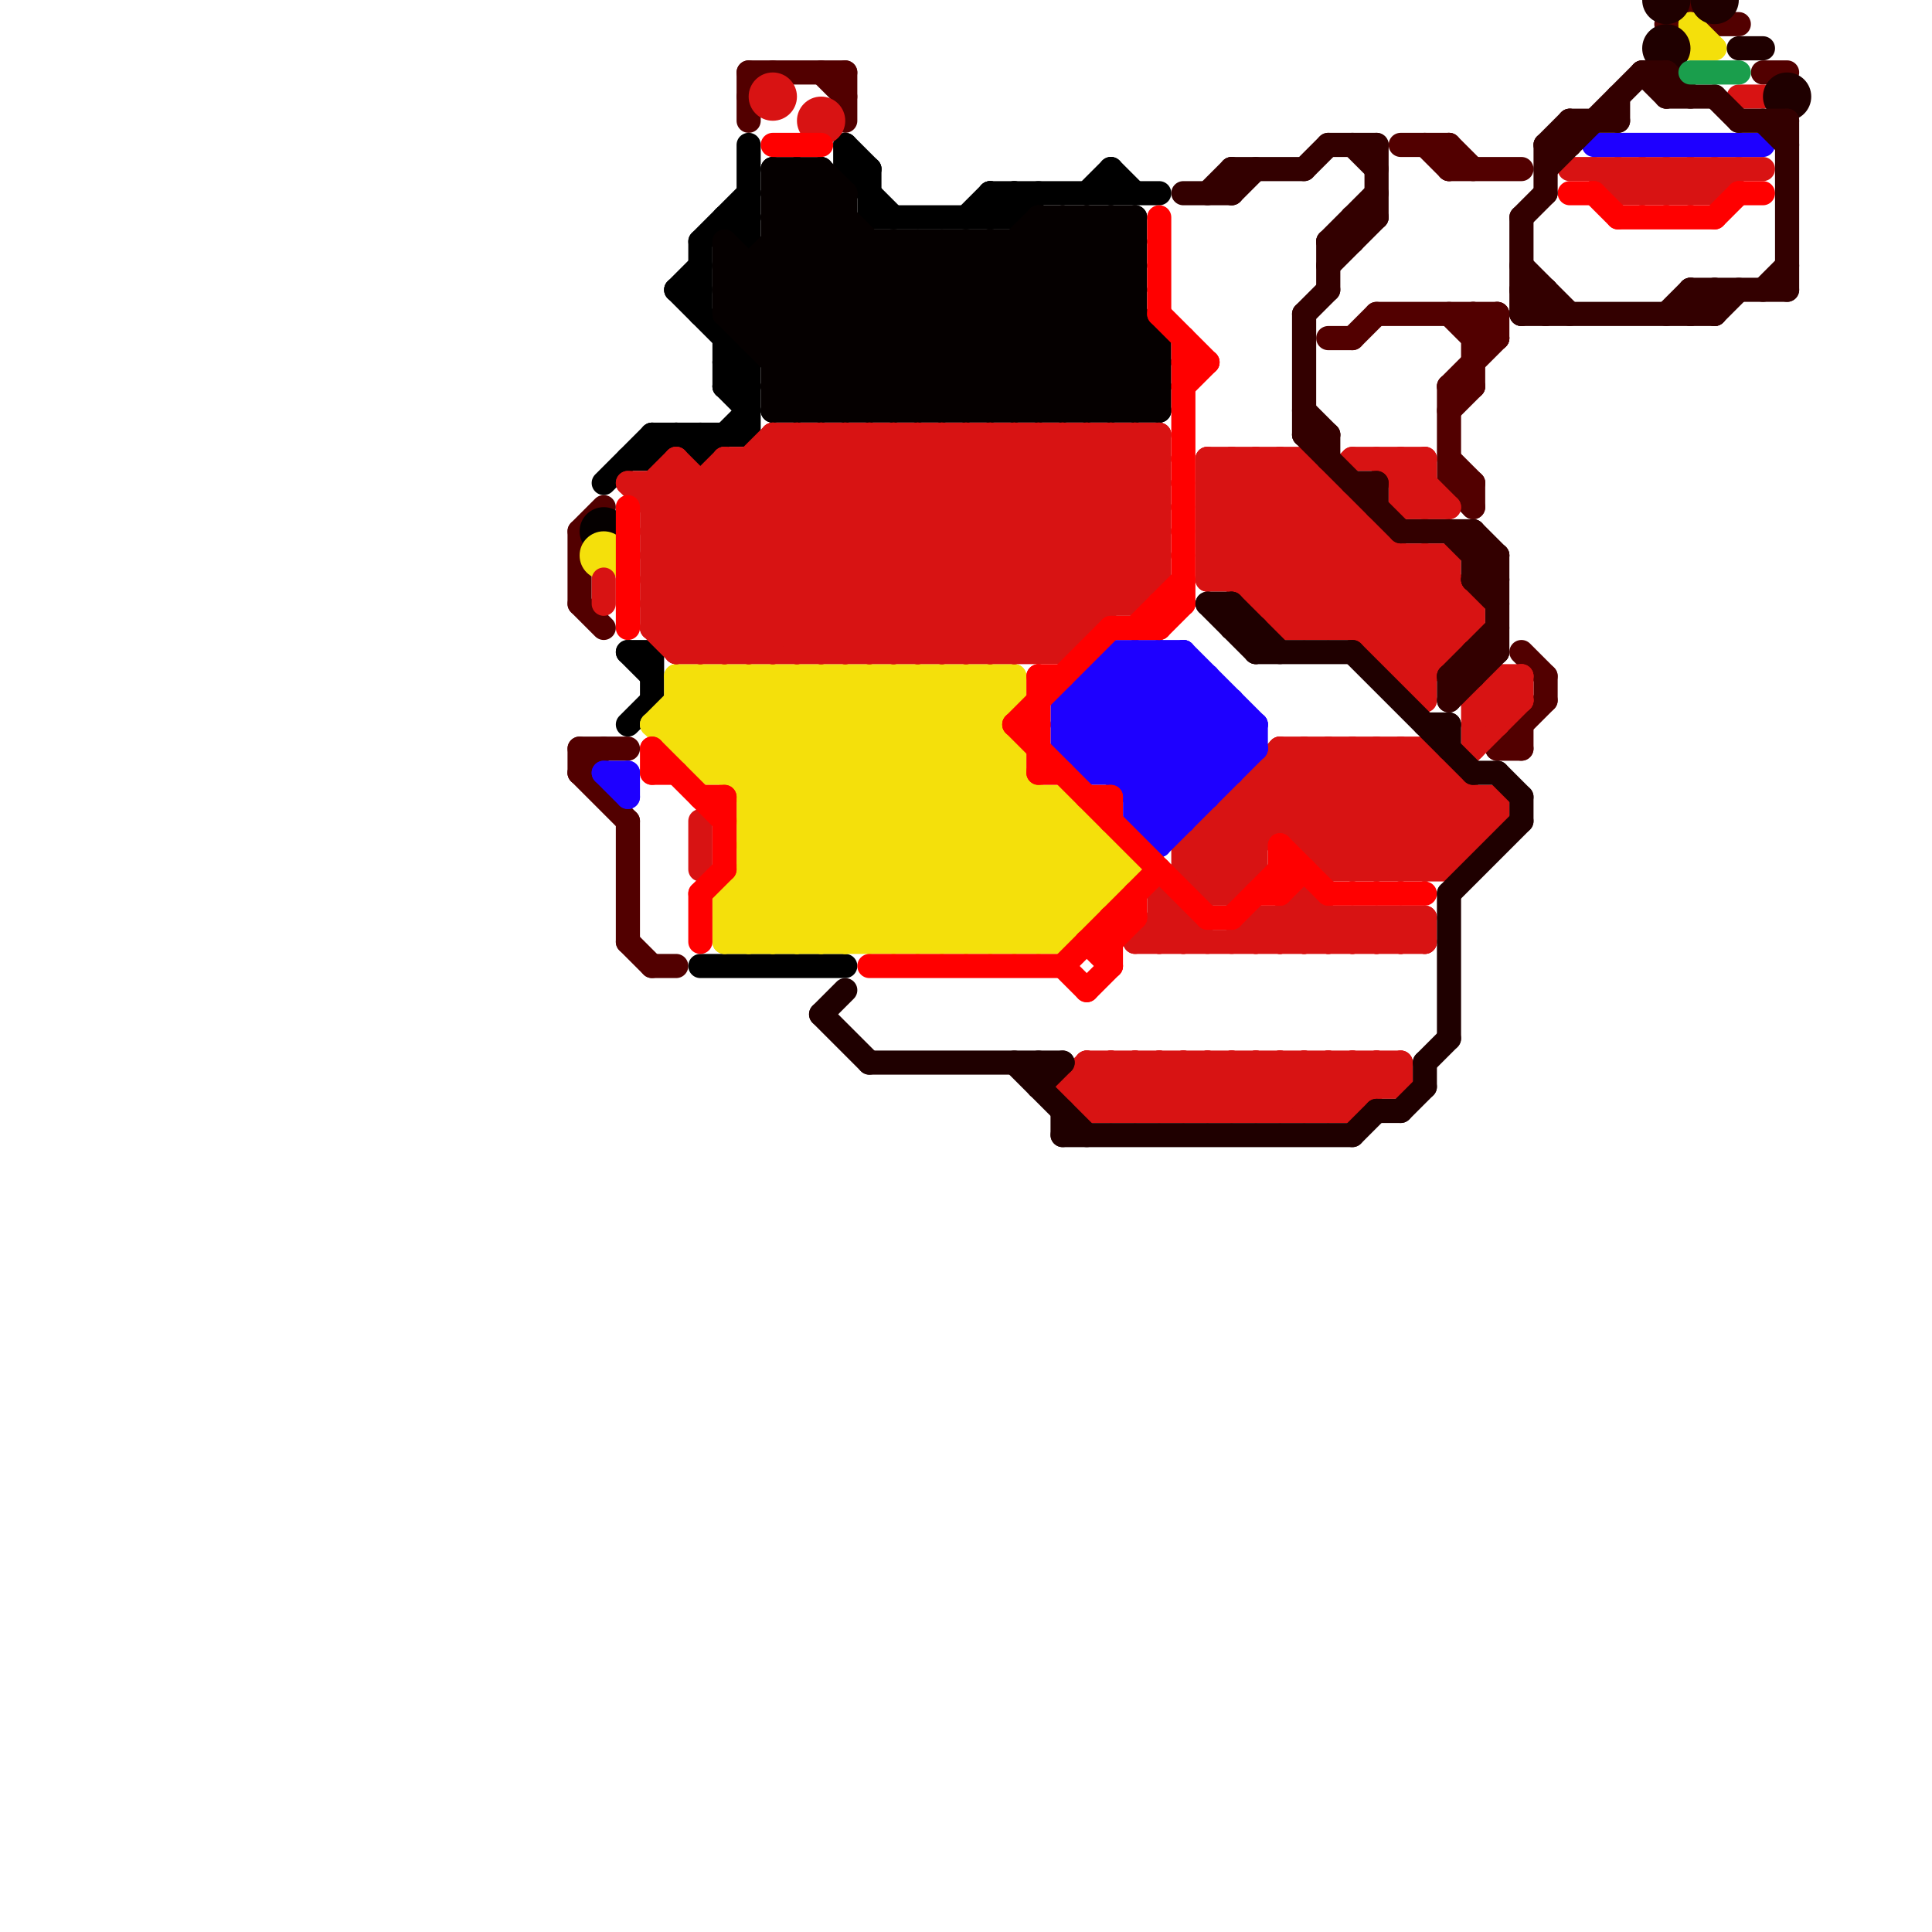 
<svg version="1.1" xmlns="http://www.w3.org/2000/svg" viewBox="0 0 80 80">
<style>line { stroke-width: 1; fill: none; stroke-linecap: round; stroke-linejoin: round; } .c0 { stroke: #520000 } .c1 { stroke: #000000 } .c2 { stroke: #050000 } .c3 { stroke: #f4e00b } .c4 { stroke: #d81313 } .c5 { stroke: #1e00ff } .c6 { stroke: #ff0000 } .c7 { stroke: #1f0000 } .c8 { stroke: #330000 } .c9 { stroke: #1a9e4c }</style><line class="c0" x1="61" y1="13" x2="61" y2="16"/><line class="c0" x1="73" y1="3" x2="74" y2="3"/><line class="c0" x1="60" y1="16" x2="61" y2="16"/><line class="c0" x1="62" y1="31" x2="63" y2="31"/><line class="c0" x1="60" y1="16" x2="62" y2="14"/><line class="c0" x1="31" y1="3" x2="31" y2="5"/><line class="c0" x1="64" y1="28" x2="64" y2="29"/><line class="c0" x1="60" y1="20" x2="61" y2="21"/><line class="c0" x1="24" y1="31" x2="26" y2="31"/><line class="c0" x1="63" y1="30" x2="63" y2="31"/><line class="c0" x1="31" y1="4" x2="32" y2="3"/><line class="c0" x1="60" y1="16" x2="60" y2="20"/><line class="c0" x1="61" y1="13" x2="62" y2="14"/><line class="c0" x1="58" y1="6" x2="60" y2="6"/><line class="c0" x1="62" y1="31" x2="64" y2="29"/><line class="c0" x1="61" y1="14" x2="62" y2="14"/><line class="c0" x1="71" y1="1" x2="72" y2="1"/><line class="c0" x1="70" y1="0" x2="71" y2="1"/><line class="c0" x1="69" y1="1" x2="70" y2="0"/><line class="c0" x1="60" y1="20" x2="61" y2="20"/><line class="c0" x1="26" y1="34" x2="26" y2="39"/><line class="c0" x1="24" y1="32" x2="25" y2="31"/><line class="c0" x1="56" y1="14" x2="57" y2="13"/><line class="c0" x1="60" y1="19" x2="61" y2="20"/><line class="c0" x1="34" y1="3" x2="35" y2="4"/><line class="c0" x1="60" y1="6" x2="61" y2="7"/><line class="c0" x1="61" y1="14" x2="62" y2="13"/><line class="c0" x1="60" y1="17" x2="61" y2="16"/><line class="c0" x1="61" y1="20" x2="61" y2="21"/><line class="c0" x1="27" y1="40" x2="28" y2="40"/><line class="c0" x1="57" y1="13" x2="62" y2="13"/><line class="c0" x1="24" y1="25" x2="25" y2="26"/><line class="c0" x1="26" y1="39" x2="27" y2="40"/><line class="c0" x1="24" y1="22" x2="25" y2="21"/><line class="c0" x1="24" y1="22" x2="24" y2="25"/><line class="c0" x1="59" y1="6" x2="60" y2="7"/><line class="c0" x1="60" y1="7" x2="63" y2="7"/><line class="c0" x1="60" y1="13" x2="61" y2="14"/><line class="c0" x1="62" y1="13" x2="62" y2="14"/><line class="c0" x1="24" y1="31" x2="24" y2="32"/><line class="c0" x1="55" y1="14" x2="56" y2="14"/><line class="c0" x1="60" y1="6" x2="60" y2="7"/><line class="c0" x1="35" y1="3" x2="35" y2="5"/><line class="c0" x1="63" y1="27" x2="64" y2="28"/><line class="c0" x1="31" y1="3" x2="35" y2="3"/><line class="c0" x1="24" y1="32" x2="26" y2="34"/><line class="c1" x1="30" y1="9" x2="31" y2="9"/><line class="c1" x1="29" y1="19" x2="31" y2="17"/><line class="c1" x1="29" y1="18" x2="29" y2="19"/><line class="c1" x1="30" y1="16" x2="31" y2="15"/><line class="c1" x1="41" y1="8" x2="41" y2="9"/><line class="c1" x1="26" y1="27" x2="27" y2="28"/><line class="c1" x1="28" y1="12" x2="29" y2="12"/><line class="c1" x1="30" y1="15" x2="31" y2="15"/><line class="c1" x1="41" y1="8" x2="48" y2="8"/><line class="c1" x1="28" y1="12" x2="31" y2="15"/><line class="c1" x1="29" y1="10" x2="31" y2="8"/><line class="c1" x1="40" y1="9" x2="41" y2="8"/><line class="c1" x1="25" y1="20" x2="27" y2="18"/><line class="c1" x1="29" y1="10" x2="29" y2="13"/><line class="c1" x1="27" y1="18" x2="27" y2="19"/><line class="c1" x1="35" y1="6" x2="35" y2="7"/><line class="c1" x1="30" y1="14" x2="30" y2="16"/><line class="c1" x1="26" y1="27" x2="27" y2="27"/><line class="c1" x1="27" y1="19" x2="28" y2="18"/><line class="c1" x1="28" y1="12" x2="29" y2="11"/><line class="c1" x1="30" y1="16" x2="31" y2="17"/><line class="c1" x1="41" y1="9" x2="42" y2="8"/><line class="c1" x1="46" y1="7" x2="47" y2="8"/><line class="c1" x1="35" y1="7" x2="37" y2="9"/><line class="c1" x1="31" y1="6" x2="31" y2="10"/><line class="c1" x1="35" y1="7" x2="36" y2="7"/><line class="c1" x1="45" y1="8" x2="46" y2="7"/><line class="c1" x1="30" y1="9" x2="31" y2="10"/><line class="c1" x1="36" y1="9" x2="42" y2="9"/><line class="c1" x1="36" y1="7" x2="36" y2="9"/><line class="c1" x1="31" y1="15" x2="31" y2="18"/><line class="c1" x1="26" y1="19" x2="27" y2="19"/><line class="c1" x1="28" y1="18" x2="29" y2="19"/><line class="c1" x1="41" y1="8" x2="42" y2="9"/><line class="c1" x1="30" y1="16" x2="31" y2="16"/><line class="c1" x1="42" y1="8" x2="42" y2="9"/><line class="c1" x1="27" y1="27" x2="27" y2="29"/><line class="c1" x1="29" y1="40" x2="35" y2="40"/><line class="c1" x1="26" y1="30" x2="27" y2="29"/><line class="c1" x1="46" y1="7" x2="46" y2="8"/><line class="c1" x1="42" y1="9" x2="43" y2="8"/><line class="c1" x1="30" y1="15" x2="31" y2="16"/><line class="c1" x1="27" y1="18" x2="31" y2="18"/><line class="c1" x1="35" y1="6" x2="36" y2="7"/><line class="c2" x1="39" y1="10" x2="39" y2="17"/><line class="c2" x1="38" y1="10" x2="38" y2="17"/><line class="c2" x1="32" y1="7" x2="34" y2="7"/><line class="c2" x1="30" y1="13" x2="35" y2="8"/><line class="c2" x1="32" y1="9" x2="40" y2="17"/><line class="c2" x1="44" y1="9" x2="44" y2="17"/><line class="c2" x1="32" y1="15" x2="48" y2="15"/><line class="c2" x1="34" y1="7" x2="34" y2="17"/><line class="c2" x1="31" y1="14" x2="35" y2="10"/><line class="c2" x1="41" y1="10" x2="41" y2="17"/><line class="c2" x1="30" y1="10" x2="30" y2="13"/><line class="c2" x1="46" y1="9" x2="46" y2="17"/><line class="c2" x1="39" y1="10" x2="46" y2="17"/><line class="c2" x1="48" y1="14" x2="48" y2="17"/><line class="c2" x1="30" y1="11" x2="36" y2="17"/><line class="c2" x1="34" y1="7" x2="35" y2="8"/><line class="c2" x1="32" y1="8" x2="33" y2="7"/><line class="c2" x1="42" y1="10" x2="42" y2="17"/><line class="c2" x1="37" y1="10" x2="44" y2="17"/><line class="c2" x1="40" y1="17" x2="47" y2="10"/><line class="c2" x1="32" y1="15" x2="37" y2="10"/><line class="c2" x1="47" y1="17" x2="48" y2="16"/><line class="c2" x1="37" y1="10" x2="37" y2="17"/><line class="c2" x1="43" y1="9" x2="43" y2="17"/><line class="c2" x1="32" y1="7" x2="42" y2="17"/><line class="c2" x1="32" y1="9" x2="35" y2="9"/><line class="c2" x1="32" y1="17" x2="39" y2="10"/><line class="c2" x1="32" y1="9" x2="34" y2="7"/><line class="c2" x1="30" y1="12" x2="34" y2="8"/><line class="c2" x1="43" y1="10" x2="48" y2="15"/><line class="c2" x1="35" y1="8" x2="35" y2="17"/><line class="c2" x1="41" y1="10" x2="48" y2="17"/><line class="c2" x1="46" y1="9" x2="47" y2="10"/><line class="c2" x1="33" y1="7" x2="33" y2="17"/><line class="c2" x1="30" y1="13" x2="34" y2="17"/><line class="c2" x1="45" y1="9" x2="45" y2="17"/><line class="c2" x1="30" y1="12" x2="47" y2="12"/><line class="c2" x1="32" y1="17" x2="48" y2="17"/><line class="c2" x1="32" y1="14" x2="36" y2="10"/><line class="c2" x1="47" y1="9" x2="47" y2="17"/><line class="c2" x1="42" y1="17" x2="47" y2="12"/><line class="c2" x1="43" y1="9" x2="47" y2="9"/><line class="c2" x1="32" y1="10" x2="47" y2="10"/><line class="c2" x1="36" y1="17" x2="44" y2="9"/><line class="c2" x1="30" y1="13" x2="47" y2="13"/><line class="c2" x1="40" y1="10" x2="47" y2="17"/><line class="c2" x1="32" y1="16" x2="33" y2="17"/><line class="c2" x1="31" y1="13" x2="35" y2="9"/><line class="c2" x1="32" y1="10" x2="39" y2="17"/><line class="c2" x1="36" y1="10" x2="36" y2="17"/><line class="c2" x1="41" y1="17" x2="47" y2="11"/><line class="c2" x1="42" y1="10" x2="48" y2="16"/><line class="c2" x1="33" y1="17" x2="40" y2="10"/><line class="c2" x1="31" y1="11" x2="31" y2="14"/><line class="c2" x1="30" y1="12" x2="35" y2="17"/><line class="c2" x1="44" y1="9" x2="47" y2="12"/><line class="c2" x1="35" y1="17" x2="43" y2="9"/><line class="c2" x1="43" y1="17" x2="47" y2="13"/><line class="c2" x1="32" y1="8" x2="41" y2="17"/><line class="c2" x1="34" y1="17" x2="41" y2="10"/><line class="c2" x1="32" y1="16" x2="38" y2="10"/><line class="c2" x1="40" y1="10" x2="40" y2="17"/><line class="c2" x1="30" y1="10" x2="37" y2="17"/><line class="c2" x1="32" y1="7" x2="32" y2="17"/><line class="c2" x1="31" y1="14" x2="48" y2="14"/><line class="c2" x1="44" y1="17" x2="47" y2="14"/><line class="c2" x1="32" y1="8" x2="35" y2="8"/><line class="c2" x1="37" y1="17" x2="45" y2="9"/><line class="c2" x1="39" y1="17" x2="47" y2="9"/><line class="c2" x1="30" y1="11" x2="47" y2="11"/><line class="c2" x1="32" y1="16" x2="48" y2="16"/><line class="c2" x1="45" y1="17" x2="48" y2="14"/><line class="c2" x1="38" y1="17" x2="46" y2="9"/><line class="c2" x1="46" y1="17" x2="48" y2="15"/><line class="c2" x1="32" y1="11" x2="38" y2="17"/><line class="c2" x1="38" y1="10" x2="45" y2="17"/><line class="c2" x1="45" y1="9" x2="47" y2="11"/><line class="c2" x1="43" y1="9" x2="48" y2="14"/><line class="c2" x1="33" y1="7" x2="43" y2="17"/><circle cx="25" cy="22" r="1" fill="#050000" /><line class="c3" x1="37" y1="28" x2="46" y2="37"/><line class="c3" x1="70" y1="1" x2="70" y2="2"/><line class="c3" x1="36" y1="28" x2="36" y2="39"/><line class="c3" x1="31" y1="35" x2="46" y2="35"/><line class="c3" x1="43" y1="39" x2="46" y2="36"/><line class="c3" x1="27" y1="30" x2="29" y2="32"/><line class="c3" x1="31" y1="37" x2="33" y2="39"/><line class="c3" x1="36" y1="39" x2="42" y2="33"/><line class="c3" x1="44" y1="33" x2="44" y2="39"/><line class="c3" x1="31" y1="34" x2="45" y2="34"/><line class="c3" x1="30" y1="37" x2="39" y2="28"/><line class="c3" x1="31" y1="39" x2="42" y2="28"/><line class="c3" x1="28" y1="31" x2="42" y2="31"/><line class="c3" x1="34" y1="39" x2="42" y2="31"/><line class="c3" x1="30" y1="38" x2="31" y2="39"/><line class="c3" x1="42" y1="39" x2="46" y2="35"/><line class="c3" x1="36" y1="28" x2="45" y2="37"/><line class="c3" x1="38" y1="28" x2="46" y2="36"/><line class="c3" x1="32" y1="28" x2="32" y2="39"/><line class="c3" x1="40" y1="28" x2="41" y2="29"/><line class="c3" x1="40" y1="28" x2="40" y2="39"/><line class="c3" x1="31" y1="36" x2="47" y2="36"/><line class="c3" x1="30" y1="37" x2="30" y2="39"/><line class="c3" x1="30" y1="37" x2="32" y2="39"/><line class="c3" x1="43" y1="33" x2="43" y2="39"/><line class="c3" x1="30" y1="38" x2="40" y2="28"/><line class="c3" x1="30" y1="39" x2="44" y2="39"/><line class="c3" x1="46" y1="35" x2="46" y2="37"/><line class="c3" x1="28" y1="30" x2="30" y2="28"/><line class="c3" x1="30" y1="37" x2="46" y2="37"/><line class="c3" x1="30" y1="32" x2="34" y2="28"/><line class="c3" x1="34" y1="28" x2="34" y2="39"/><line class="c3" x1="28" y1="28" x2="39" y2="39"/><line class="c3" x1="37" y1="28" x2="37" y2="39"/><line class="c3" x1="28" y1="29" x2="38" y2="39"/><line class="c3" x1="30" y1="28" x2="41" y2="39"/><line class="c3" x1="30" y1="38" x2="45" y2="38"/><line class="c3" x1="29" y1="32" x2="42" y2="32"/><line class="c3" x1="31" y1="34" x2="36" y2="39"/><line class="c3" x1="31" y1="33" x2="36" y2="28"/><line class="c3" x1="31" y1="35" x2="35" y2="39"/><line class="c3" x1="42" y1="28" x2="42" y2="29"/><line class="c3" x1="39" y1="39" x2="44" y2="34"/><line class="c3" x1="30" y1="28" x2="30" y2="32"/><line class="c3" x1="32" y1="39" x2="42" y2="29"/><line class="c3" x1="31" y1="35" x2="38" y2="28"/><line class="c3" x1="32" y1="28" x2="43" y2="39"/><line class="c3" x1="29" y1="28" x2="29" y2="32"/><line class="c3" x1="28" y1="29" x2="42" y2="29"/><line class="c3" x1="44" y1="39" x2="47" y2="36"/><line class="c3" x1="38" y1="28" x2="38" y2="39"/><line class="c3" x1="34" y1="28" x2="44" y2="38"/><line class="c3" x1="37" y1="39" x2="43" y2="33"/><line class="c3" x1="27" y1="30" x2="41" y2="30"/><line class="c3" x1="33" y1="28" x2="33" y2="39"/><line class="c3" x1="70" y1="1" x2="71" y2="2"/><line class="c3" x1="28" y1="28" x2="42" y2="28"/><line class="c3" x1="31" y1="32" x2="35" y2="28"/><line class="c3" x1="41" y1="39" x2="45" y2="35"/><line class="c3" x1="29" y1="28" x2="40" y2="39"/><line class="c3" x1="31" y1="36" x2="34" y2="39"/><line class="c3" x1="44" y1="33" x2="47" y2="36"/><line class="c3" x1="42" y1="31" x2="42" y2="39"/><line class="c3" x1="70" y1="2" x2="71" y2="2"/><line class="c3" x1="40" y1="39" x2="45" y2="34"/><line class="c3" x1="31" y1="28" x2="31" y2="39"/><line class="c3" x1="29" y1="32" x2="33" y2="28"/><line class="c3" x1="31" y1="28" x2="42" y2="39"/><line class="c3" x1="31" y1="34" x2="37" y2="28"/><line class="c3" x1="28" y1="28" x2="28" y2="31"/><line class="c3" x1="35" y1="39" x2="42" y2="32"/><line class="c3" x1="39" y1="28" x2="39" y2="39"/><line class="c3" x1="33" y1="39" x2="41" y2="31"/><line class="c3" x1="30" y1="39" x2="41" y2="28"/><line class="c3" x1="29" y1="31" x2="32" y2="28"/><line class="c3" x1="28" y1="30" x2="37" y2="39"/><line class="c3" x1="39" y1="28" x2="42" y2="31"/><line class="c3" x1="28" y1="31" x2="31" y2="28"/><line class="c3" x1="27" y1="30" x2="29" y2="28"/><line class="c3" x1="31" y1="33" x2="44" y2="33"/><line class="c3" x1="35" y1="28" x2="45" y2="38"/><line class="c3" x1="33" y1="28" x2="44" y2="39"/><line class="c3" x1="38" y1="39" x2="44" y2="33"/><line class="c3" x1="45" y1="34" x2="45" y2="38"/><line class="c3" x1="41" y1="28" x2="42" y2="29"/><line class="c3" x1="41" y1="28" x2="41" y2="39"/><line class="c3" x1="35" y1="28" x2="35" y2="39"/><circle cx="25" cy="23" r="1" fill="#f4e00b" /><line class="c4" x1="27" y1="21" x2="48" y2="21"/><line class="c4" x1="41" y1="27" x2="48" y2="20"/><line class="c4" x1="53" y1="26" x2="61" y2="26"/><line class="c4" x1="52" y1="24" x2="55" y2="21"/><line class="c4" x1="55" y1="26" x2="58" y2="23"/><line class="c4" x1="67" y1="8" x2="68" y2="7"/><line class="c4" x1="49" y1="35" x2="53" y2="31"/><line class="c4" x1="61" y1="33" x2="61" y2="35"/><line class="c4" x1="71" y1="7" x2="71" y2="8"/><line class="c4" x1="49" y1="38" x2="49" y2="39"/><line class="c4" x1="50" y1="21" x2="52" y2="19"/><line class="c4" x1="29" y1="20" x2="29" y2="27"/><line class="c4" x1="49" y1="36" x2="50" y2="37"/><line class="c4" x1="54" y1="37" x2="56" y2="39"/><line class="c4" x1="58" y1="38" x2="59" y2="39"/><line class="c4" x1="51" y1="39" x2="52" y2="38"/><line class="c4" x1="52" y1="19" x2="60" y2="27"/><line class="c4" x1="45" y1="46" x2="56" y2="46"/><line class="c4" x1="58" y1="27" x2="60" y2="25"/><line class="c4" x1="59" y1="31" x2="62" y2="34"/><line class="c4" x1="45" y1="44" x2="58" y2="44"/><line class="c4" x1="53" y1="31" x2="59" y2="31"/><line class="c4" x1="50" y1="23" x2="54" y2="19"/><line class="c4" x1="61" y1="29" x2="63" y2="29"/><line class="c4" x1="27" y1="20" x2="27" y2="26"/><line class="c4" x1="55" y1="44" x2="56" y2="45"/><line class="c4" x1="52" y1="33" x2="55" y2="36"/><line class="c4" x1="57" y1="27" x2="60" y2="27"/><line class="c4" x1="48" y1="46" x2="50" y2="44"/><line class="c4" x1="34" y1="27" x2="43" y2="18"/><line class="c4" x1="72" y1="4" x2="73" y2="4"/><line class="c4" x1="61" y1="30" x2="62" y2="30"/><line class="c4" x1="45" y1="44" x2="45" y2="46"/><line class="c4" x1="27" y1="26" x2="35" y2="18"/><line class="c4" x1="28" y1="27" x2="37" y2="18"/><line class="c4" x1="36" y1="18" x2="44" y2="26"/><line class="c4" x1="38" y1="18" x2="38" y2="27"/><line class="c4" x1="52" y1="25" x2="56" y2="21"/><line class="c4" x1="62" y1="28" x2="63" y2="29"/><line class="c4" x1="30" y1="19" x2="30" y2="27"/><line class="c4" x1="39" y1="27" x2="48" y2="18"/><line class="c4" x1="47" y1="44" x2="47" y2="46"/><line class="c4" x1="57" y1="22" x2="57" y2="27"/><line class="c4" x1="52" y1="19" x2="52" y2="25"/><line class="c4" x1="68" y1="7" x2="68" y2="8"/><line class="c4" x1="30" y1="27" x2="39" y2="18"/><line class="c4" x1="51" y1="33" x2="52" y2="34"/><line class="c4" x1="67" y1="8" x2="71" y2="8"/><line class="c4" x1="40" y1="18" x2="40" y2="27"/><line class="c4" x1="34" y1="18" x2="43" y2="27"/><line class="c4" x1="53" y1="19" x2="53" y2="26"/><line class="c4" x1="28" y1="20" x2="35" y2="27"/><line class="c4" x1="54" y1="35" x2="61" y2="35"/><line class="c4" x1="54" y1="34" x2="57" y2="31"/><line class="c4" x1="47" y1="44" x2="49" y2="46"/><line class="c4" x1="55" y1="20" x2="55" y2="26"/><line class="c4" x1="66" y1="7" x2="67" y2="8"/><line class="c4" x1="27" y1="24" x2="48" y2="24"/><line class="c4" x1="55" y1="38" x2="55" y2="39"/><line class="c4" x1="30" y1="20" x2="37" y2="27"/><line class="c4" x1="51" y1="46" x2="53" y2="44"/><line class="c4" x1="46" y1="44" x2="48" y2="46"/><line class="c4" x1="27" y1="25" x2="47" y2="25"/><line class="c4" x1="55" y1="36" x2="60" y2="36"/><line class="c4" x1="44" y1="27" x2="48" y2="23"/><line class="c4" x1="48" y1="39" x2="56" y2="31"/><line class="c4" x1="35" y1="18" x2="35" y2="27"/><line class="c4" x1="60" y1="23" x2="60" y2="27"/><line class="c4" x1="31" y1="27" x2="40" y2="18"/><line class="c4" x1="71" y1="8" x2="72" y2="7"/><line class="c4" x1="38" y1="18" x2="45" y2="25"/><line class="c4" x1="56" y1="31" x2="56" y2="36"/><line class="c4" x1="50" y1="22" x2="54" y2="26"/><line class="c4" x1="58" y1="19" x2="60" y2="21"/><line class="c4" x1="58" y1="28" x2="59" y2="28"/><line class="c4" x1="58" y1="28" x2="61" y2="25"/><line class="c4" x1="55" y1="39" x2="56" y2="38"/><line class="c4" x1="48" y1="44" x2="50" y2="46"/><line class="c4" x1="51" y1="19" x2="59" y2="27"/><line class="c4" x1="56" y1="38" x2="57" y2="39"/><line class="c4" x1="40" y1="18" x2="47" y2="25"/><line class="c4" x1="47" y1="39" x2="59" y2="39"/><line class="c4" x1="53" y1="31" x2="58" y2="36"/><line class="c4" x1="52" y1="46" x2="54" y2="44"/><line class="c4" x1="67" y1="7" x2="67" y2="8"/><line class="c4" x1="54" y1="37" x2="54" y2="39"/><line class="c4" x1="45" y1="18" x2="45" y2="26"/><line class="c4" x1="59" y1="23" x2="61" y2="25"/><line class="c4" x1="63" y1="28" x2="63" y2="29"/><line class="c4" x1="54" y1="38" x2="55" y2="39"/><line class="c4" x1="70" y1="7" x2="70" y2="8"/><line class="c4" x1="58" y1="36" x2="61" y2="33"/><line class="c4" x1="28" y1="27" x2="44" y2="27"/><line class="c4" x1="41" y1="18" x2="47" y2="24"/><line class="c4" x1="44" y1="45" x2="58" y2="45"/><line class="c4" x1="27" y1="25" x2="34" y2="18"/><line class="c4" x1="28" y1="26" x2="36" y2="18"/><line class="c4" x1="53" y1="19" x2="60" y2="26"/><line class="c4" x1="50" y1="19" x2="59" y2="28"/><line class="c4" x1="51" y1="34" x2="52" y2="35"/><line class="c4" x1="55" y1="31" x2="60" y2="36"/><line class="c4" x1="57" y1="27" x2="60" y2="24"/><line class="c4" x1="51" y1="33" x2="62" y2="33"/><line class="c4" x1="39" y1="18" x2="39" y2="27"/><line class="c4" x1="27" y1="23" x2="32" y2="18"/><line class="c4" x1="27" y1="21" x2="28" y2="20"/><line class="c4" x1="50" y1="23" x2="60" y2="23"/><line class="c4" x1="57" y1="38" x2="57" y2="39"/><line class="c4" x1="47" y1="46" x2="49" y2="44"/><line class="c4" x1="50" y1="21" x2="55" y2="26"/><line class="c4" x1="50" y1="34" x2="62" y2="34"/><line class="c4" x1="54" y1="31" x2="59" y2="36"/><line class="c4" x1="50" y1="23" x2="53" y2="26"/><line class="c4" x1="53" y1="38" x2="53" y2="39"/><line class="c4" x1="50" y1="20" x2="51" y2="19"/><line class="c4" x1="37" y1="18" x2="45" y2="26"/><line class="c4" x1="49" y1="36" x2="52" y2="36"/><line class="c4" x1="58" y1="39" x2="59" y2="38"/><line class="c4" x1="50" y1="44" x2="52" y2="46"/><line class="c4" x1="70" y1="8" x2="71" y2="7"/><line class="c4" x1="36" y1="27" x2="45" y2="18"/><line class="c4" x1="52" y1="38" x2="52" y2="39"/><line class="c4" x1="55" y1="31" x2="55" y2="36"/><line class="c4" x1="51" y1="37" x2="52" y2="36"/><line class="c4" x1="48" y1="37" x2="50" y2="39"/><line class="c4" x1="50" y1="34" x2="50" y2="37"/><line class="c4" x1="62" y1="28" x2="63" y2="28"/><line class="c4" x1="37" y1="18" x2="37" y2="27"/><line class="c4" x1="58" y1="31" x2="58" y2="36"/><line class="c4" x1="52" y1="44" x2="54" y2="46"/><line class="c4" x1="46" y1="44" x2="46" y2="46"/><line class="c4" x1="60" y1="32" x2="60" y2="36"/><line class="c4" x1="59" y1="31" x2="59" y2="36"/><line class="c4" x1="52" y1="32" x2="60" y2="32"/><line class="c4" x1="52" y1="39" x2="59" y2="32"/><line class="c4" x1="39" y1="18" x2="46" y2="25"/><line class="c4" x1="46" y1="46" x2="48" y2="44"/><line class="c4" x1="35" y1="18" x2="44" y2="27"/><line class="c4" x1="54" y1="19" x2="61" y2="26"/><line class="c4" x1="58" y1="19" x2="58" y2="21"/><line class="c4" x1="32" y1="19" x2="40" y2="27"/><line class="c4" x1="48" y1="44" x2="48" y2="46"/><line class="c4" x1="41" y1="18" x2="41" y2="27"/><line class="c4" x1="53" y1="38" x2="54" y2="39"/><line class="c4" x1="29" y1="34" x2="29" y2="36"/><line class="c4" x1="53" y1="25" x2="56" y2="22"/><line class="c4" x1="68" y1="7" x2="69" y2="8"/><line class="c4" x1="51" y1="33" x2="51" y2="37"/><line class="c4" x1="45" y1="46" x2="47" y2="44"/><line class="c4" x1="54" y1="31" x2="54" y2="35"/><line class="c4" x1="50" y1="22" x2="57" y2="22"/><line class="c4" x1="31" y1="19" x2="39" y2="27"/><line class="c4" x1="28" y1="19" x2="28" y2="27"/><line class="c4" x1="61" y1="29" x2="62" y2="28"/><line class="c4" x1="50" y1="35" x2="51" y2="36"/><line class="c4" x1="43" y1="18" x2="43" y2="27"/><line class="c4" x1="32" y1="27" x2="41" y2="18"/><line class="c4" x1="56" y1="21" x2="56" y2="26"/><line class="c4" x1="58" y1="44" x2="58" y2="45"/><line class="c4" x1="47" y1="25" x2="48" y2="24"/><line class="c4" x1="57" y1="26" x2="60" y2="23"/><line class="c4" x1="49" y1="44" x2="49" y2="46"/><line class="c4" x1="56" y1="46" x2="58" y2="44"/><line class="c4" x1="65" y1="7" x2="73" y2="7"/><line class="c4" x1="33" y1="18" x2="33" y2="27"/><line class="c4" x1="57" y1="19" x2="59" y2="21"/><line class="c4" x1="58" y1="20" x2="59" y2="20"/><line class="c4" x1="57" y1="36" x2="60" y2="33"/><line class="c4" x1="48" y1="38" x2="49" y2="39"/><line class="c4" x1="38" y1="27" x2="47" y2="18"/><line class="c4" x1="68" y1="8" x2="69" y2="7"/><line class="c4" x1="44" y1="18" x2="48" y2="22"/><line class="c4" x1="57" y1="31" x2="57" y2="36"/><line class="c4" x1="56" y1="31" x2="60" y2="35"/><line class="c4" x1="45" y1="45" x2="46" y2="44"/><line class="c4" x1="48" y1="18" x2="48" y2="24"/><line class="c4" x1="59" y1="28" x2="61" y2="26"/><line class="c4" x1="57" y1="44" x2="57" y2="45"/><line class="c4" x1="56" y1="39" x2="57" y2="38"/><line class="c4" x1="69" y1="7" x2="69" y2="8"/><line class="c4" x1="51" y1="24" x2="56" y2="19"/><line class="c4" x1="44" y1="18" x2="44" y2="27"/><line class="c4" x1="49" y1="44" x2="51" y2="46"/><line class="c4" x1="26" y1="20" x2="33" y2="27"/><line class="c4" x1="61" y1="29" x2="62" y2="30"/><line class="c4" x1="45" y1="18" x2="48" y2="21"/><line class="c4" x1="27" y1="23" x2="48" y2="23"/><line class="c4" x1="49" y1="35" x2="53" y2="39"/><line class="c4" x1="53" y1="32" x2="57" y2="36"/><line class="c4" x1="58" y1="31" x2="61" y2="34"/><line class="c4" x1="27" y1="26" x2="28" y2="27"/><line class="c4" x1="53" y1="46" x2="55" y2="44"/><line class="c4" x1="51" y1="44" x2="53" y2="46"/><line class="c4" x1="50" y1="24" x2="54" y2="20"/><line class="c4" x1="61" y1="30" x2="63" y2="28"/><line class="c4" x1="50" y1="44" x2="50" y2="46"/><line class="c4" x1="33" y1="27" x2="42" y2="18"/><line class="c4" x1="47" y1="18" x2="47" y2="25"/><line class="c4" x1="40" y1="27" x2="48" y2="19"/><line class="c4" x1="51" y1="19" x2="51" y2="24"/><line class="c4" x1="61" y1="29" x2="61" y2="31"/><line class="c4" x1="50" y1="46" x2="52" y2="44"/><line class="c4" x1="48" y1="37" x2="48" y2="39"/><line class="c4" x1="57" y1="39" x2="58" y2="38"/><line class="c4" x1="55" y1="46" x2="57" y2="44"/><line class="c4" x1="45" y1="45" x2="46" y2="46"/><line class="c4" x1="62" y1="33" x2="62" y2="34"/><line class="c4" x1="27" y1="20" x2="34" y2="27"/><line class="c4" x1="35" y1="27" x2="44" y2="18"/><line class="c4" x1="28" y1="19" x2="36" y2="27"/><line class="c4" x1="54" y1="39" x2="55" y2="38"/><line class="c4" x1="58" y1="38" x2="58" y2="39"/><line class="c4" x1="26" y1="20" x2="48" y2="20"/><line class="c4" x1="30" y1="19" x2="48" y2="19"/><line class="c4" x1="27" y1="23" x2="31" y2="27"/><line class="c4" x1="59" y1="36" x2="62" y2="33"/><line class="c4" x1="52" y1="32" x2="52" y2="36"/><line class="c4" x1="52" y1="44" x2="52" y2="46"/><line class="c4" x1="30" y1="19" x2="38" y2="27"/><line class="c4" x1="60" y1="36" x2="62" y2="34"/><line class="c4" x1="59" y1="23" x2="59" y2="29"/><line class="c4" x1="53" y1="31" x2="53" y2="34"/><line class="c4" x1="27" y1="24" x2="30" y2="27"/><line class="c4" x1="32" y1="18" x2="32" y2="27"/><line class="c4" x1="56" y1="19" x2="59" y2="19"/><line class="c4" x1="58" y1="21" x2="60" y2="21"/><line class="c4" x1="59" y1="38" x2="59" y2="39"/><line class="c4" x1="27" y1="20" x2="28" y2="19"/><line class="c4" x1="54" y1="26" x2="57" y2="23"/><line class="c4" x1="50" y1="34" x2="52" y2="36"/><line class="c4" x1="53" y1="44" x2="55" y2="46"/><line class="c4" x1="42" y1="18" x2="48" y2="24"/><line class="c4" x1="55" y1="35" x2="59" y2="31"/><line class="c4" x1="27" y1="26" x2="45" y2="26"/><line class="c4" x1="33" y1="18" x2="42" y2="27"/><line class="c4" x1="43" y1="18" x2="48" y2="23"/><line class="c4" x1="47" y1="18" x2="48" y2="19"/><line class="c4" x1="53" y1="44" x2="53" y2="46"/><line class="c4" x1="52" y1="32" x2="56" y2="36"/><line class="c4" x1="49" y1="35" x2="52" y2="35"/><line class="c4" x1="56" y1="26" x2="59" y2="23"/><line class="c4" x1="29" y1="27" x2="38" y2="18"/><line class="c4" x1="54" y1="35" x2="58" y2="31"/><line class="c4" x1="49" y1="35" x2="49" y2="36"/><line class="c4" x1="37" y1="27" x2="46" y2="18"/><line class="c4" x1="27" y1="22" x2="48" y2="22"/><line class="c4" x1="50" y1="20" x2="55" y2="20"/><line class="c4" x1="55" y1="44" x2="55" y2="46"/><line class="c4" x1="58" y1="23" x2="58" y2="28"/><line class="c4" x1="42" y1="27" x2="48" y2="21"/><line class="c4" x1="44" y1="45" x2="45" y2="44"/><line class="c4" x1="47" y1="39" x2="48" y2="38"/><line class="c4" x1="53" y1="39" x2="54" y2="38"/><line class="c4" x1="56" y1="36" x2="63" y2="29"/><line class="c4" x1="50" y1="37" x2="51" y2="37"/><line class="c4" x1="50" y1="19" x2="54" y2="19"/><line class="c4" x1="45" y1="44" x2="47" y2="46"/><line class="c4" x1="51" y1="44" x2="51" y2="46"/><line class="c4" x1="27" y1="22" x2="30" y2="19"/><line class="c4" x1="54" y1="44" x2="56" y2="46"/><line class="c4" x1="46" y1="18" x2="48" y2="20"/><line class="c4" x1="56" y1="38" x2="56" y2="39"/><line class="c4" x1="27" y1="25" x2="29" y2="27"/><line class="c4" x1="50" y1="20" x2="59" y2="29"/><line class="c4" x1="54" y1="44" x2="54" y2="46"/><line class="c4" x1="56" y1="44" x2="57" y2="45"/><line class="c4" x1="62" y1="28" x2="62" y2="30"/><line class="c4" x1="48" y1="37" x2="54" y2="31"/><line class="c4" x1="48" y1="38" x2="49" y2="38"/><line class="c4" x1="58" y1="20" x2="59" y2="19"/><line class="c4" x1="54" y1="46" x2="56" y2="44"/><line class="c4" x1="50" y1="19" x2="50" y2="24"/><line class="c4" x1="34" y1="18" x2="34" y2="27"/><line class="c4" x1="27" y1="24" x2="33" y2="18"/><line class="c4" x1="32" y1="18" x2="48" y2="18"/><line class="c4" x1="50" y1="24" x2="60" y2="24"/><line class="c4" x1="50" y1="21" x2="56" y2="21"/><line class="c4" x1="31" y1="19" x2="31" y2="27"/><line class="c4" x1="69" y1="8" x2="70" y2="7"/><line class="c4" x1="56" y1="44" x2="56" y2="46"/><line class="c4" x1="57" y1="31" x2="61" y2="35"/><line class="c4" x1="67" y1="7" x2="68" y2="8"/><line class="c4" x1="70" y1="7" x2="71" y2="8"/><line class="c4" x1="44" y1="45" x2="45" y2="46"/><line class="c4" x1="59" y1="19" x2="59" y2="21"/><line class="c4" x1="52" y1="38" x2="59" y2="38"/><line class="c4" x1="61" y1="25" x2="61" y2="26"/><line class="c4" x1="50" y1="36" x2="55" y2="31"/><line class="c4" x1="43" y1="27" x2="48" y2="22"/><line class="c4" x1="57" y1="44" x2="58" y2="45"/><line class="c4" x1="36" y1="18" x2="36" y2="27"/><line class="c4" x1="69" y1="7" x2="70" y2="8"/><line class="c4" x1="50" y1="22" x2="53" y2="19"/><line class="c4" x1="25" y1="24" x2="25" y2="25"/><line class="c4" x1="46" y1="18" x2="46" y2="25"/><line class="c4" x1="54" y1="19" x2="54" y2="26"/><line class="c4" x1="49" y1="46" x2="51" y2="44"/><line class="c4" x1="27" y1="22" x2="32" y2="27"/><line class="c4" x1="52" y1="25" x2="61" y2="25"/><line class="c4" x1="57" y1="38" x2="58" y2="39"/><line class="c4" x1="42" y1="18" x2="42" y2="27"/><line class="c4" x1="53" y1="26" x2="59" y2="20"/><line class="c4" x1="32" y1="18" x2="41" y2="27"/><circle cx="32" cy="4" r="1" fill="#d81313" /><circle cx="34" cy="5" r="1" fill="#d81313" /><line class="c5" x1="52" y1="30" x2="52" y2="31"/><line class="c5" x1="48" y1="27" x2="48" y2="35"/><line class="c5" x1="44" y1="30" x2="52" y2="30"/><line class="c5" x1="25" y1="32" x2="26" y2="33"/><line class="c5" x1="45" y1="28" x2="50" y2="28"/><line class="c5" x1="47" y1="27" x2="51" y2="31"/><line class="c5" x1="44" y1="29" x2="49" y2="34"/><line class="c5" x1="45" y1="29" x2="49" y2="33"/><line class="c5" x1="44" y1="31" x2="45" y2="32"/><line class="c5" x1="45" y1="28" x2="45" y2="32"/><line class="c5" x1="51" y1="29" x2="51" y2="32"/><line class="c5" x1="46" y1="27" x2="51" y2="32"/><line class="c5" x1="45" y1="32" x2="51" y2="32"/><line class="c5" x1="44" y1="30" x2="47" y2="27"/><line class="c5" x1="49" y1="27" x2="52" y2="30"/><line class="c5" x1="44" y1="31" x2="52" y2="31"/><line class="c5" x1="44" y1="29" x2="44" y2="31"/><line class="c5" x1="46" y1="27" x2="46" y2="32"/><line class="c5" x1="25" y1="32" x2="26" y2="32"/><line class="c5" x1="44" y1="31" x2="48" y2="27"/><line class="c5" x1="45" y1="32" x2="49" y2="28"/><line class="c5" x1="49" y1="27" x2="49" y2="34"/><line class="c5" x1="47" y1="33" x2="51" y2="29"/><line class="c5" x1="48" y1="34" x2="52" y2="30"/><line class="c5" x1="45" y1="28" x2="50" y2="33"/><line class="c5" x1="48" y1="27" x2="52" y2="31"/><line class="c5" x1="44" y1="30" x2="48" y2="34"/><line class="c5" x1="47" y1="34" x2="48" y2="35"/><line class="c5" x1="47" y1="34" x2="49" y2="34"/><line class="c5" x1="47" y1="33" x2="50" y2="33"/><line class="c5" x1="66" y1="6" x2="73" y2="6"/><line class="c5" x1="46" y1="28" x2="50" y2="32"/><line class="c5" x1="47" y1="34" x2="51" y2="30"/><line class="c5" x1="44" y1="29" x2="46" y2="27"/><line class="c5" x1="26" y1="32" x2="26" y2="33"/><line class="c5" x1="44" y1="29" x2="51" y2="29"/><line class="c5" x1="45" y1="31" x2="49" y2="27"/><line class="c5" x1="46" y1="32" x2="50" y2="28"/><line class="c5" x1="46" y1="27" x2="49" y2="27"/><line class="c5" x1="48" y1="35" x2="52" y2="31"/><line class="c5" x1="47" y1="32" x2="50" y2="29"/><line class="c5" x1="50" y1="28" x2="50" y2="33"/><line class="c5" x1="47" y1="27" x2="47" y2="34"/><line class="c6" x1="36" y1="40" x2="44" y2="40"/><line class="c6" x1="49" y1="15" x2="50" y2="15"/><line class="c6" x1="67" y1="9" x2="71" y2="9"/><line class="c6" x1="30" y1="33" x2="30" y2="36"/><line class="c6" x1="45" y1="39" x2="46" y2="40"/><line class="c6" x1="44" y1="40" x2="48" y2="36"/><line class="c6" x1="66" y1="8" x2="67" y2="9"/><line class="c6" x1="46" y1="33" x2="46" y2="34"/><line class="c6" x1="47" y1="37" x2="47" y2="38"/><line class="c6" x1="45" y1="33" x2="46" y2="33"/><line class="c6" x1="42" y1="30" x2="50" y2="38"/><line class="c6" x1="29" y1="37" x2="29" y2="39"/><line class="c6" x1="53" y1="36" x2="54" y2="36"/><line class="c6" x1="47" y1="26" x2="49" y2="24"/><line class="c6" x1="42" y1="30" x2="46" y2="26"/><line class="c6" x1="43" y1="28" x2="44" y2="28"/><line class="c6" x1="53" y1="37" x2="54" y2="36"/><line class="c6" x1="46" y1="26" x2="48" y2="26"/><line class="c6" x1="72" y1="8" x2="73" y2="8"/><line class="c6" x1="45" y1="39" x2="46" y2="39"/><line class="c6" x1="46" y1="39" x2="47" y2="38"/><line class="c6" x1="43" y1="28" x2="43" y2="32"/><line class="c6" x1="49" y1="16" x2="50" y2="15"/><line class="c6" x1="65" y1="8" x2="66" y2="8"/><line class="c6" x1="29" y1="37" x2="30" y2="36"/><line class="c6" x1="27" y1="31" x2="27" y2="32"/><line class="c6" x1="49" y1="14" x2="49" y2="25"/><line class="c6" x1="71" y1="9" x2="72" y2="8"/><line class="c6" x1="26" y1="21" x2="26" y2="26"/><line class="c6" x1="44" y1="40" x2="45" y2="41"/><line class="c6" x1="48" y1="9" x2="48" y2="13"/><line class="c6" x1="48" y1="25" x2="49" y2="25"/><line class="c6" x1="46" y1="38" x2="46" y2="40"/><line class="c6" x1="48" y1="25" x2="48" y2="26"/><line class="c6" x1="53" y1="35" x2="53" y2="37"/><line class="c6" x1="27" y1="32" x2="28" y2="32"/><line class="c6" x1="52" y1="37" x2="53" y2="37"/><line class="c6" x1="45" y1="41" x2="46" y2="40"/><line class="c6" x1="27" y1="31" x2="30" y2="34"/><line class="c6" x1="51" y1="38" x2="53" y2="36"/><line class="c6" x1="29" y1="33" x2="30" y2="33"/><line class="c6" x1="43" y1="32" x2="44" y2="32"/><line class="c6" x1="48" y1="26" x2="49" y2="25"/><line class="c6" x1="55" y1="37" x2="59" y2="37"/><line class="c6" x1="48" y1="13" x2="50" y2="15"/><line class="c6" x1="53" y1="35" x2="55" y2="37"/><line class="c6" x1="42" y1="30" x2="43" y2="30"/><line class="c6" x1="50" y1="38" x2="51" y2="38"/><line class="c6" x1="32" y1="6" x2="34" y2="6"/><line class="c6" x1="46" y1="38" x2="47" y2="38"/><line class="c7" x1="43" y1="44" x2="43" y2="45"/><line class="c7" x1="63" y1="33" x2="63" y2="34"/><line class="c7" x1="59" y1="44" x2="59" y2="45"/><line class="c7" x1="59" y1="44" x2="60" y2="43"/><line class="c7" x1="56" y1="27" x2="61" y2="32"/><line class="c7" x1="51" y1="25" x2="53" y2="27"/><line class="c7" x1="44" y1="47" x2="56" y2="47"/><line class="c7" x1="59" y1="30" x2="60" y2="30"/><line class="c7" x1="60" y1="30" x2="60" y2="31"/><line class="c7" x1="34" y1="42" x2="36" y2="44"/><line class="c7" x1="57" y1="46" x2="58" y2="46"/><line class="c7" x1="36" y1="44" x2="44" y2="44"/><line class="c7" x1="50" y1="25" x2="52" y2="27"/><line class="c7" x1="51" y1="25" x2="51" y2="26"/><line class="c7" x1="50" y1="25" x2="51" y2="25"/><line class="c7" x1="52" y1="26" x2="52" y2="27"/><line class="c7" x1="60" y1="37" x2="63" y2="34"/><line class="c7" x1="51" y1="26" x2="52" y2="26"/><line class="c7" x1="52" y1="27" x2="56" y2="27"/><line class="c7" x1="44" y1="46" x2="44" y2="47"/><line class="c7" x1="43" y1="45" x2="44" y2="44"/><line class="c7" x1="34" y1="42" x2="35" y2="41"/><line class="c7" x1="61" y1="32" x2="62" y2="32"/><line class="c7" x1="58" y1="46" x2="59" y2="45"/><line class="c7" x1="42" y1="44" x2="45" y2="47"/><line class="c7" x1="60" y1="37" x2="60" y2="43"/><line class="c7" x1="62" y1="32" x2="63" y2="33"/><line class="c7" x1="72" y1="2" x2="73" y2="2"/><line class="c7" x1="56" y1="47" x2="57" y2="46"/><circle cx="71" cy="0" r="1" fill="#1f0000" /><circle cx="69" cy="0" r="1" fill="#1f0000" /><circle cx="69" cy="2" r="1" fill="#1f0000" /><circle cx="74" cy="4" r="1" fill="#1f0000" /><line class="c8" x1="58" y1="22" x2="61" y2="22"/><line class="c8" x1="57" y1="20" x2="57" y2="21"/><line class="c8" x1="54" y1="13" x2="54" y2="18"/><line class="c8" x1="54" y1="7" x2="55" y2="6"/><line class="c8" x1="63" y1="9" x2="64" y2="8"/><line class="c8" x1="63" y1="13" x2="64" y2="12"/><line class="c8" x1="64" y1="6" x2="65" y2="5"/><line class="c8" x1="63" y1="11" x2="65" y2="13"/><line class="c8" x1="55" y1="11" x2="57" y2="9"/><line class="c8" x1="56" y1="6" x2="57" y2="7"/><line class="c8" x1="69" y1="3" x2="70" y2="4"/><line class="c8" x1="71" y1="13" x2="72" y2="12"/><line class="c8" x1="60" y1="28" x2="61" y2="28"/><line class="c8" x1="55" y1="10" x2="55" y2="12"/><line class="c8" x1="63" y1="12" x2="64" y2="13"/><line class="c8" x1="61" y1="24" x2="62" y2="23"/><line class="c8" x1="71" y1="4" x2="72" y2="5"/><line class="c8" x1="60" y1="28" x2="60" y2="29"/><line class="c8" x1="56" y1="9" x2="57" y2="9"/><line class="c8" x1="57" y1="6" x2="57" y2="9"/><line class="c8" x1="70" y1="12" x2="71" y2="13"/><line class="c8" x1="60" y1="22" x2="62" y2="24"/><line class="c8" x1="55" y1="10" x2="56" y2="10"/><line class="c8" x1="72" y1="5" x2="74" y2="5"/><line class="c8" x1="71" y1="12" x2="71" y2="13"/><line class="c8" x1="64" y1="7" x2="68" y2="3"/><line class="c8" x1="54" y1="18" x2="55" y2="18"/><line class="c8" x1="60" y1="28" x2="62" y2="26"/><line class="c8" x1="70" y1="13" x2="71" y2="12"/><line class="c8" x1="63" y1="12" x2="64" y2="12"/><line class="c8" x1="56" y1="9" x2="56" y2="10"/><line class="c8" x1="55" y1="18" x2="55" y2="19"/><line class="c8" x1="65" y1="5" x2="65" y2="6"/><line class="c8" x1="50" y1="8" x2="51" y2="7"/><line class="c8" x1="70" y1="12" x2="74" y2="12"/><line class="c8" x1="64" y1="12" x2="64" y2="13"/><line class="c8" x1="63" y1="13" x2="71" y2="13"/><line class="c8" x1="62" y1="23" x2="62" y2="27"/><line class="c8" x1="69" y1="4" x2="71" y2="4"/><line class="c8" x1="74" y1="5" x2="74" y2="12"/><line class="c8" x1="54" y1="13" x2="55" y2="12"/><line class="c8" x1="55" y1="10" x2="57" y2="8"/><line class="c8" x1="61" y1="22" x2="62" y2="23"/><line class="c8" x1="61" y1="23" x2="62" y2="23"/><line class="c8" x1="61" y1="24" x2="62" y2="25"/><line class="c8" x1="68" y1="3" x2="69" y2="4"/><line class="c8" x1="69" y1="13" x2="70" y2="12"/><line class="c8" x1="61" y1="27" x2="62" y2="27"/><line class="c8" x1="56" y1="20" x2="57" y2="20"/><line class="c8" x1="64" y1="6" x2="65" y2="6"/><line class="c8" x1="64" y1="6" x2="64" y2="8"/><line class="c8" x1="55" y1="6" x2="57" y2="6"/><line class="c8" x1="73" y1="12" x2="74" y2="11"/><line class="c8" x1="61" y1="22" x2="61" y2="24"/><line class="c8" x1="51" y1="8" x2="52" y2="7"/><line class="c8" x1="54" y1="18" x2="58" y2="22"/><line class="c8" x1="60" y1="29" x2="62" y2="27"/><line class="c8" x1="51" y1="7" x2="54" y2="7"/><line class="c8" x1="51" y1="7" x2="51" y2="8"/><line class="c8" x1="73" y1="5" x2="74" y2="6"/><line class="c8" x1="67" y1="4" x2="67" y2="5"/><line class="c8" x1="61" y1="24" x2="62" y2="24"/><line class="c8" x1="49" y1="8" x2="51" y2="8"/><line class="c8" x1="63" y1="9" x2="63" y2="13"/><line class="c8" x1="68" y1="3" x2="69" y2="3"/><line class="c8" x1="54" y1="17" x2="55" y2="18"/><line class="c8" x1="61" y1="27" x2="61" y2="28"/><line class="c8" x1="65" y1="5" x2="67" y2="5"/><line class="c8" x1="69" y1="3" x2="69" y2="4"/><line class="c8" x1="70" y1="12" x2="70" y2="13"/><line class="c9" x1="70" y1="3" x2="72" y2="3"/>


</svg>

